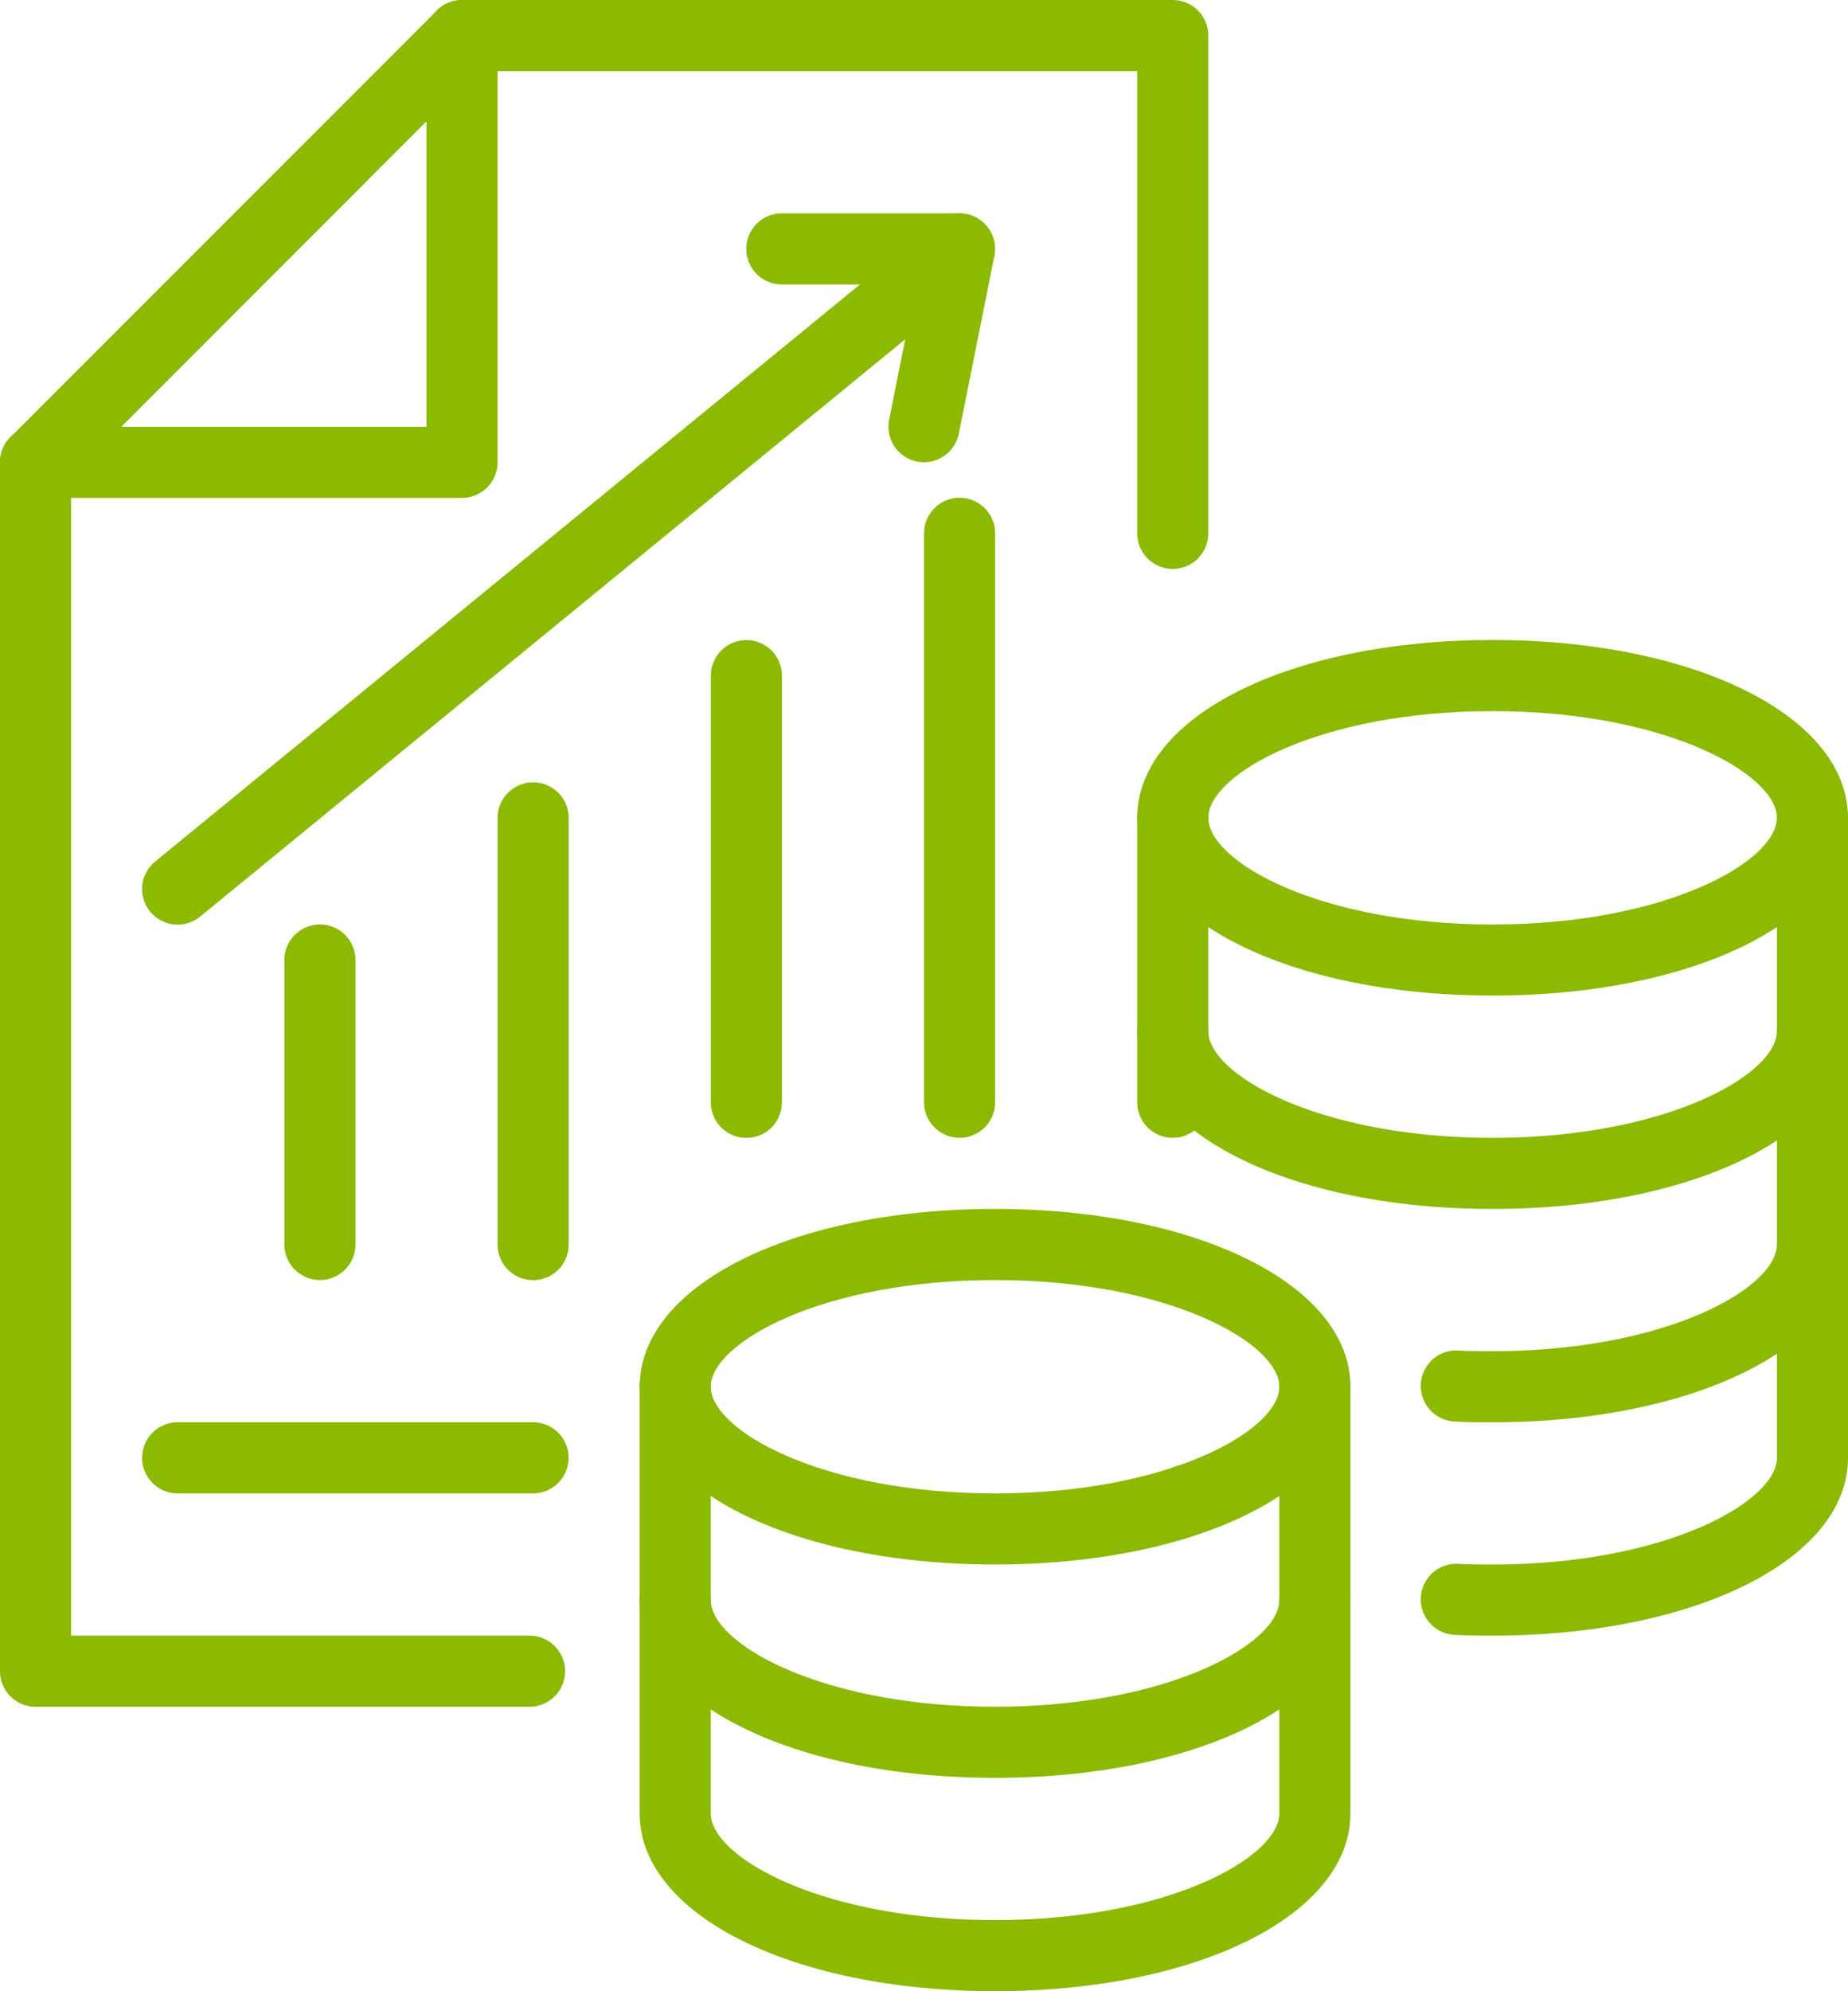 <svg height="67.587" viewBox="0 0 62.76 67.587" width="62.76" xmlns="http://www.w3.org/2000/svg"><g fill="#8bba00"><path d="m974.069 1060.069c-6.881 0-12.069-2.594-12.069-6.035s5.189-6.035 12.069-6.035 12.069 2.594 12.069 6.035-5.188 6.035-12.069 6.035zm0-9.655c-5.894 0-9.655 2.144-9.655 3.621s3.761 3.621 9.655 3.621 9.655-2.145 9.655-3.621-3.761-3.621-9.655-3.621z" transform="translate(-923.379 -1026.276)"/><path d="m974.069 1095.242c-6.881 0-12.069-2.594-12.069-6.035a1.207 1.207 0 0 1 2.414 0c0 1.476 3.761 3.621 9.655 3.621s9.655-2.144 9.655-3.621a1.207 1.207 0 1 1 2.414 0c0 3.44-5.188 6.035-12.069 6.035z" transform="translate(-923.379 -1054.207)"/><path d="m996.414 1119.241c-.421 0-.857 0-1.28-.026a1.207 1.207 0 1 1 .147-2.409c.35.021.73.021 1.134.021 5.894 0 9.655-2.144 9.655-3.621a1.207 1.207 0 1 1 2.414 0c-.001 3.441-5.189 6.035-12.07 6.035z" transform="translate(-945.724 -1070.965)"/><path d="m963.207 1076.069a1.207 1.207 0 0 1 -1.207-1.207v-9.655a1.207 1.207 0 0 1 2.414 0v9.655a1.207 1.207 0 0 1 -1.207 1.207z" transform="translate(-923.379 -1037.448)"/><path d="m996.414 1092.966c-.421 0-.857 0-1.28-.026a1.207 1.207 0 1 1 .147-2.409c.35.021.73.021 1.134.021 5.894 0 9.655-2.144 9.655-3.621v-21.724a1.207 1.207 0 1 1 2.414 0v21.724c-.001 3.441-5.189 6.035-12.07 6.035z" transform="translate(-945.724 -1037.448)"/><path d="m964.809 1143.145a1.2 1.2 0 0 1 -1.207-1.2v-.023a1.207 1.207 0 1 1 1.207 1.219z" transform="translate(-924.498 -1091.019)"/><path d="m918.069 1124.069c-6.881 0-12.069-2.594-12.069-6.035s5.189-6.035 12.069-6.035 12.069 2.594 12.069 6.035-5.188 6.035-12.069 6.035zm0-9.655c-5.894 0-9.655 2.144-9.655 3.621s3.761 3.621 9.655 3.621 9.655-2.144 9.655-3.621-3.761-3.621-9.655-3.621z" transform="translate(-884.276 -1070.965)"/><path d="m918.069 1159.241c-6.881 0-12.069-2.594-12.069-6.035a1.207 1.207 0 0 1 2.414 0c0 1.476 3.761 3.621 9.655 3.621s9.655-2.144 9.655-3.621a1.207 1.207 0 1 1 2.414 0c0 3.441-5.188 6.035-12.069 6.035z" transform="translate(-884.276 -1098.896)"/><path d="m918.069 1149.724c-6.881 0-12.069-2.594-12.069-6.034v-14.483a1.207 1.207 0 0 1 2.414 0v14.483c0 1.476 3.761 3.621 9.655 3.621s9.655-2.144 9.655-3.621v-14.483a1.207 1.207 0 1 1 2.414 0v14.483c0 3.44-5.188 6.034-12.069 6.034z" transform="translate(-884.276 -1082.138)"/><path d="m907.345 995.311a1.207 1.207 0 0 1 -1.207-1.207v-15.69h-22.931a1.207 1.207 0 0 1 0-2.414h24.138a1.207 1.207 0 0 1 1.207 1.207v16.9a1.207 1.207 0 0 1 -1.207 1.204z" transform="translate(-867.517 -976)"/><path d="m851.984 1067.449h-16.777a1.207 1.207 0 0 1 -1.207-1.207v-41.035a1.207 1.207 0 0 1 2.414 0v39.828h15.57a1.207 1.207 0 1 1 0 2.414z" transform="translate(-834 -1009.517)"/><path d="m849.69 992.9h-14.483a1.207 1.207 0 0 1 -.853-2.06l14.483-14.483a1.207 1.207 0 0 1 2.06.853v14.48a1.207 1.207 0 0 1 -1.207 1.21zm-11.569-2.414h10.362v-10.366z" transform="translate(-834 -976)"/><path d="m867.215 1092.069a1.207 1.207 0 0 1 -1.207-1.207v-9.655a1.207 1.207 0 0 1 2.414 0v9.655a1.207 1.207 0 0 1 -1.207 1.207z" transform="translate(-856.35 -1048.621)"/><path d="m891.215 1080.9a1.207 1.207 0 0 1 -1.207-1.207v-14.483a1.207 1.207 0 0 1 2.414 0v14.483a1.207 1.207 0 0 1 -1.207 1.207z" transform="translate(-873.109 -1037.448)"/><path d="m915.215 1064.9a1.207 1.207 0 0 1 -1.207-1.207v-14.483a1.207 1.207 0 0 1 2.414 0v14.483a1.207 1.207 0 0 1 -1.207 1.207z" transform="translate(-889.867 -1026.276)"/><path d="m939.215 1053.725a1.207 1.207 0 0 1 -1.207-1.207v-19.311a1.207 1.207 0 0 1 2.414 0v19.311a1.207 1.207 0 0 1 -1.207 1.207z" transform="translate(-906.626 -1015.104)"/><path d="m851.207 1024.142a1.207 1.207 0 0 1 -.765-2.141l26.552-21.729a1.207 1.207 0 0 1 1.529 1.868l-26.552 21.729a1.2 1.2 0 0 1 -.764.273z" transform="translate(-845.173 -992.758)"/><path d="m924.036 1008.449a1.191 1.191 0 0 1 -.238-.024 1.207 1.207 0 0 1 -.947-1.42l.918-4.591h-4.562a1.207 1.207 0 1 1 0-2.414h6.035a1.207 1.207 0 0 1 1.183 1.443l-1.207 6.035a1.208 1.208 0 0 1 -1.182.971z" transform="translate(-892.655 -992.759)"/><path d="m863.276 1138.414h-12.069a1.207 1.207 0 1 1 0-2.414h12.069a1.207 1.207 0 1 1 0 2.414z" transform="translate(-845.173 -1087.724)"/></g></svg>